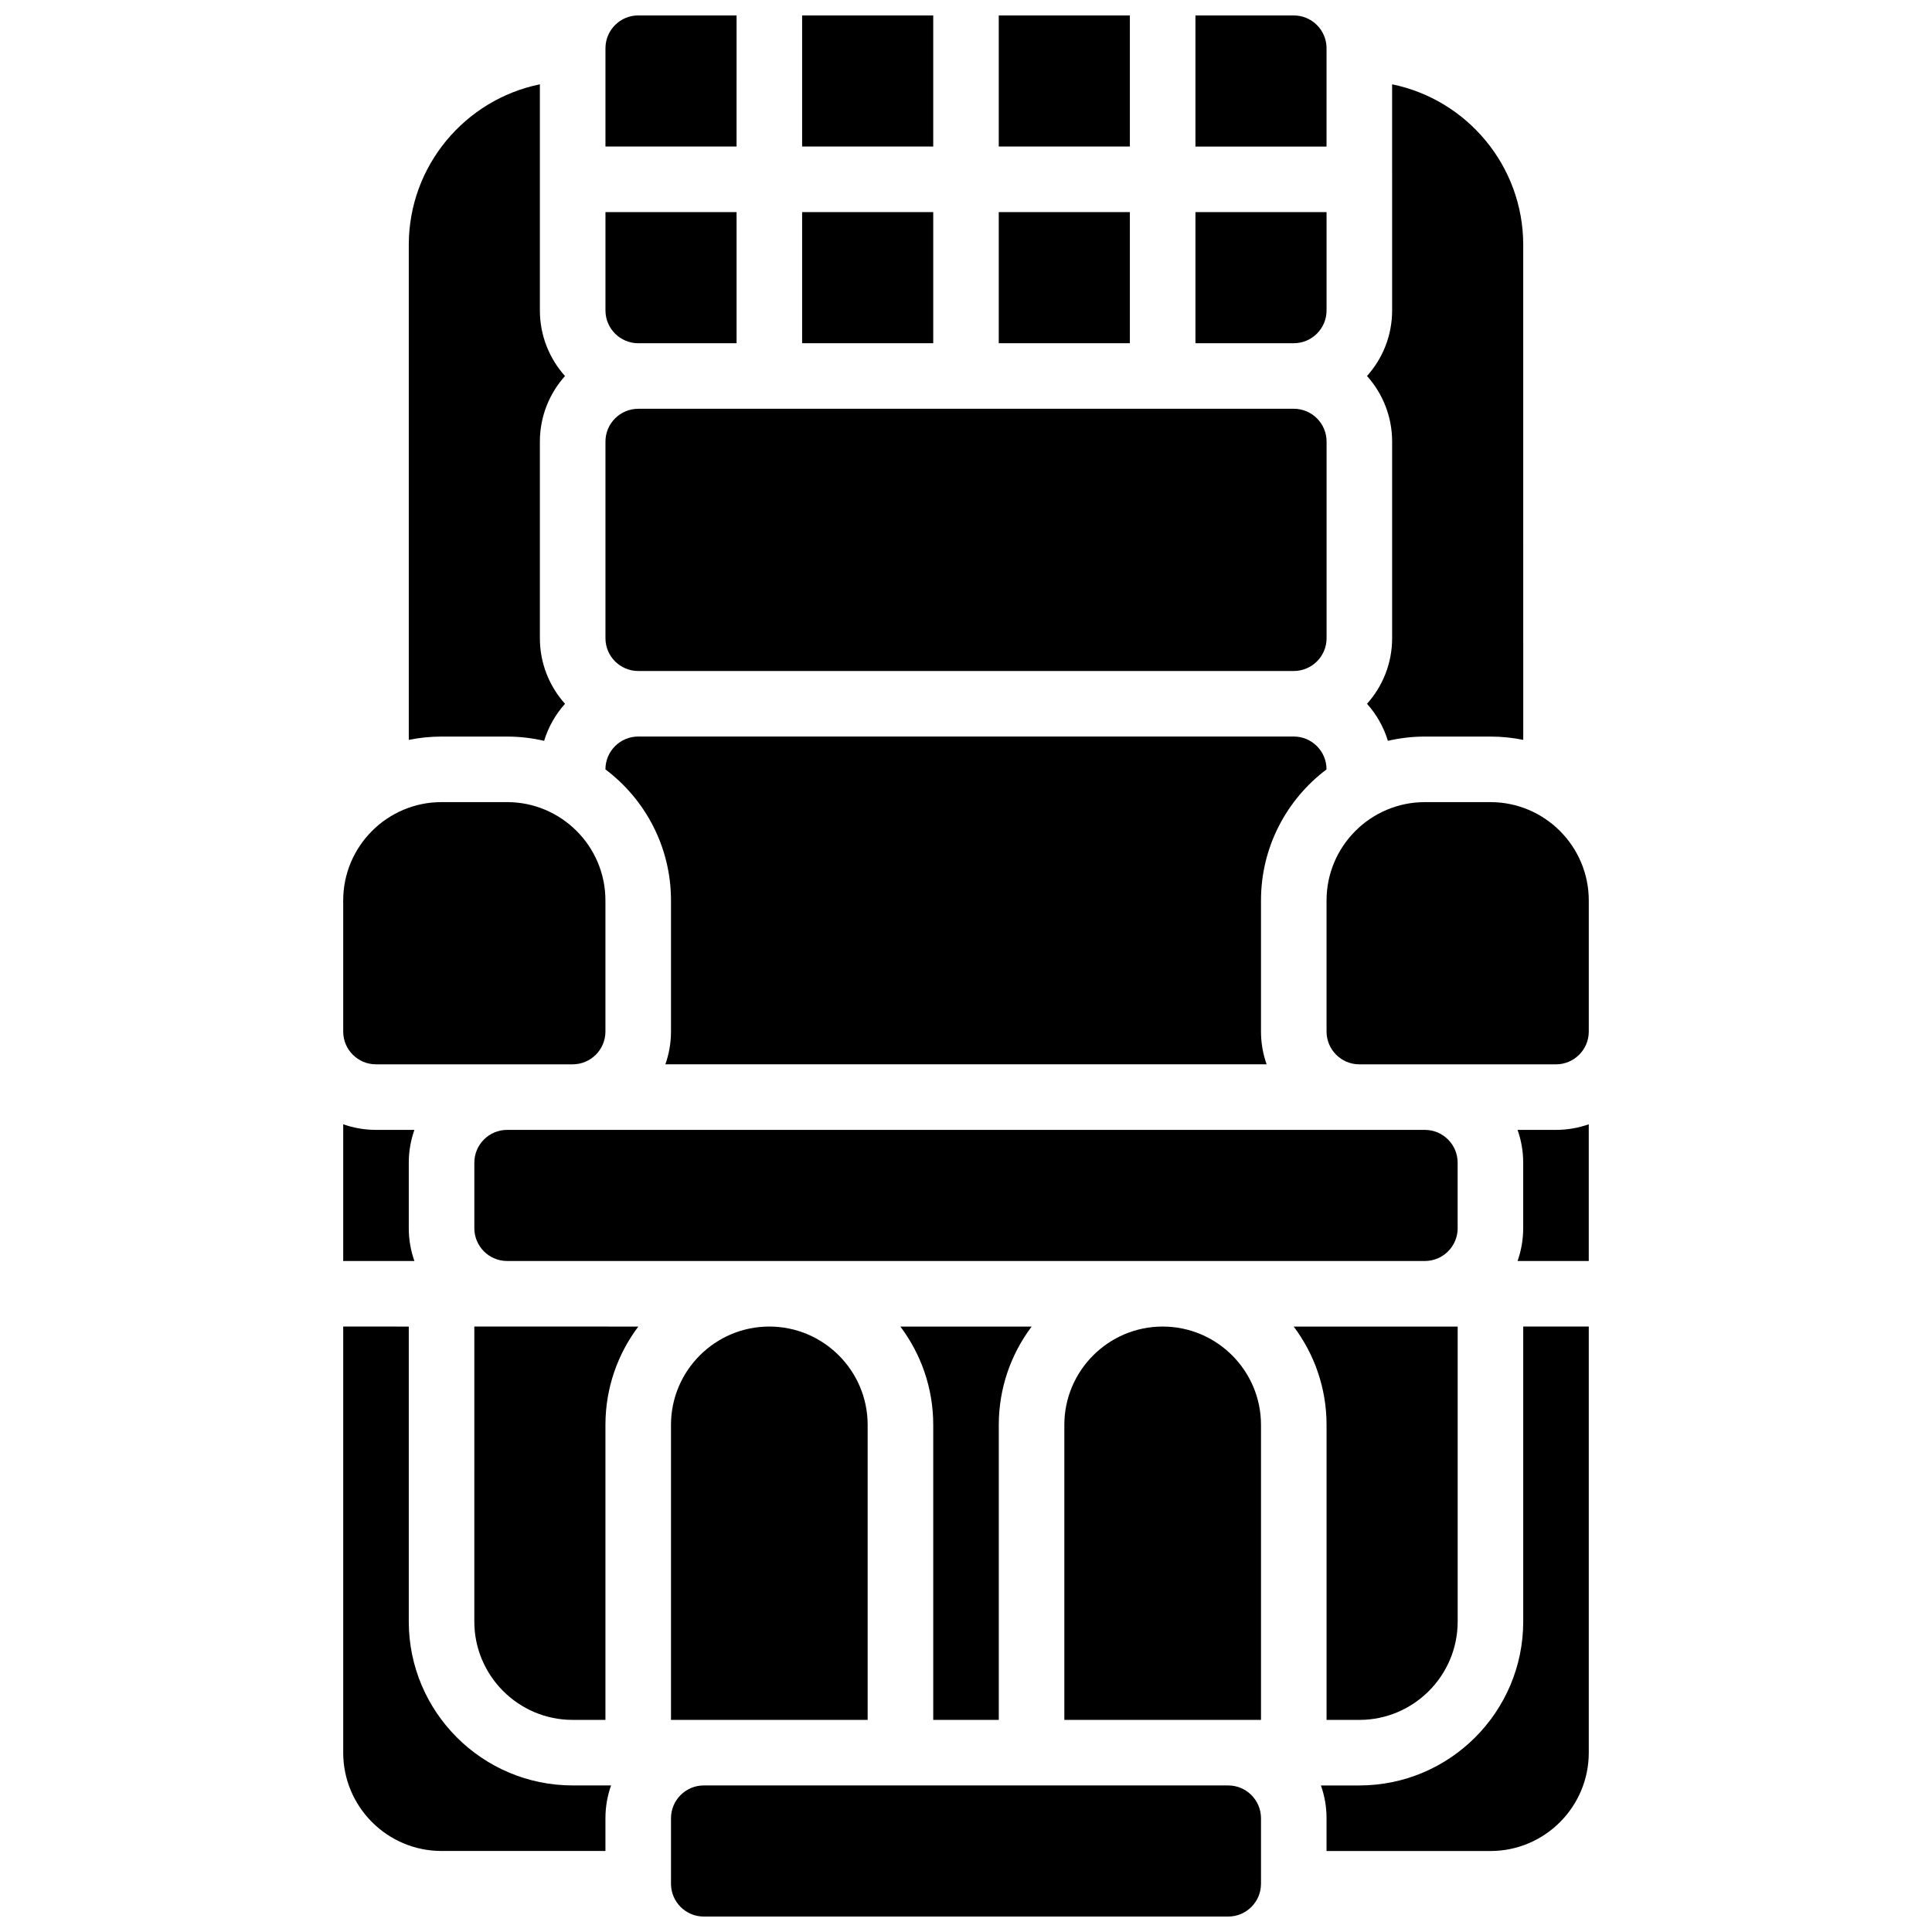 <?xml version="1.0" encoding="UTF-8"?>
<!-- Uploaded to: ICON Repo, www.svgrepo.com, Generator: ICON Repo Mixer Tools -->
<svg width="800px" height="800px" version="1.1" viewBox="144 144 512 512" xmlns="http://www.w3.org/2000/svg">
 <defs>
  <clipPath id="e">
   <path d="m460 148.09h36v34.906h-36z"/>
  </clipPath>
  <clipPath id="d">
   <path d="m356 148.09h36v34.906h-36z"/>
  </clipPath>
  <clipPath id="c">
   <path d="m408 148.09h36v34.906h-36z"/>
  </clipPath>
  <clipPath id="b">
   <path d="m304 148.09h36v34.906h-36z"/>
  </clipPath>
  <clipPath id="a">
   <path d="m321 617h158v34.902h-158z"/>
  </clipPath>
 </defs>
 <path d="m313.14 234.96h26.059v-34.746h-34.746v26.059c0 4.789 3.894 8.688 8.688 8.688z"/>
 <path d="m356.57 200.21h34.746v34.746h-34.746z"/>
 <path d="m400 599.79h8.688v-78.176c0-9.77 3.246-18.797 8.711-26.059h-34.793c5.465 7.266 8.711 16.289 8.711 26.059v78.176z"/>
 <path d="m321.82 382.62v34.746c0 3.047-0.531 5.969-1.492 8.688h159.34c-0.965-2.719-1.492-5.641-1.492-8.688v-34.746c0-14.18 6.832-26.789 17.371-34.723l-0.004-0.023c0-4.789-3.898-8.688-8.688-8.688l-173.72 0.004c-4.789 0-8.688 3.898-8.688 8.688v0.023c10.543 7.93 17.371 20.543 17.371 34.719z"/>
 <path d="m313.14 321.82h173.73c4.789 0 8.688-3.898 8.688-8.688v-52.117c0-4.789-3.898-8.688-8.688-8.688l-173.73 0.004c-4.789 0-8.688 3.898-8.688 8.688v52.117c0 4.789 3.894 8.684 8.688 8.684z"/>
 <path d="m408.68 200.21h34.746v34.746h-34.746z"/>
 <g clip-path="url(#e)">
  <path d="m495.55 156.78c0-4.789-3.898-8.688-8.688-8.688h-26.059v34.746h34.746z"/>
 </g>
 <g clip-path="url(#d)">
  <path d="m356.57 148.09h34.746v34.746h-34.746z"/>
 </g>
 <path d="m495.55 226.27v-26.059h-34.746v34.746h26.059c4.793 0 8.688-3.898 8.688-8.688z"/>
 <path d="m506.27 330.51c2.508 2.797 4.418 6.133 5.535 9.816 3.152-0.73 6.434-1.129 9.809-1.129h17.371c2.973 0 5.879 0.301 8.688 0.875l-0.004-131.17c0-20.973-14.945-38.523-34.746-42.559l0.004 59.93c0 6.668-2.519 12.758-6.656 17.371 4.137 4.613 6.656 10.703 6.656 17.371v52.117c0 6.676-2.523 12.766-6.656 17.379z"/>
 <g clip-path="url(#c)">
  <path d="m408.68 148.09h34.746v34.746h-34.746z"/>
 </g>
 <path d="m530.29 469.49v-17.371c0-4.789-3.898-8.688-8.688-8.688h-243.21c-4.789 0-8.688 3.898-8.688 8.688v17.371c0 4.789 3.898 8.688 8.688 8.688h243.22c4.789 0 8.684-3.898 8.684-8.688z"/>
 <g clip-path="url(#b)">
  <path d="m339.2 148.09h-26.059c-4.789 0-8.688 3.898-8.688 8.688v26.059h34.746z"/>
 </g>
 <path d="m547.67 573.73c0 23.949-19.484 43.434-43.434 43.434h-10.18c0.965 2.719 1.492 5.641 1.492 8.688v8.688h43.434c14.367 0 26.059-11.691 26.059-26.059v-112.93h-17.371z"/>
 <path d="m495.55 599.79h8.688c14.367 0 26.059-11.691 26.059-26.059v-78.176h-43.457c5.465 7.266 8.711 16.289 8.711 26.059z"/>
 <g clip-path="url(#a)">
  <path d="m469.49 617.16h-138.98c-4.789 0-8.688 3.898-8.688 8.688v17.371c0 4.789 3.898 8.688 8.688 8.688h138.98c4.789 0 8.688-3.898 8.688-8.688v-17.371c0-4.789-3.898-8.688-8.688-8.688z"/>
 </g>
 <path d="m452.12 495.55c-14.367 0-26.059 11.691-26.059 26.059v78.176h52.117v-78.176c0-14.367-11.691-26.059-26.059-26.059z"/>
 <path d="m546.17 443.43c0.965 2.719 1.492 5.641 1.492 8.688v17.371c0 3.043-0.531 5.969-1.492 8.688h18.867v-36.234c-2.719 0.965-5.641 1.488-8.688 1.488z"/>
 <path d="m538.98 356.57h-17.371c-14.367 0-26.059 11.691-26.059 26.059v34.746c0 4.789 3.898 8.688 8.688 8.688h52.117c4.789 0 8.688-3.898 8.688-8.688v-34.746c-0.004-14.367-11.695-26.059-26.062-26.059z"/>
 <path d="m278.39 339.2c3.375 0 6.652 0.398 9.809 1.129 1.117-3.684 3.031-7.019 5.535-9.816-4.137-4.613-6.66-10.703-6.66-17.371v-52.117c0-6.668 2.519-12.758 6.656-17.371-4.133-4.617-6.656-10.707-6.656-17.379v-59.93c-19.797 4.035-34.742 21.586-34.742 42.559v131.17c2.809-0.57 5.711-0.875 8.688-0.875z"/>
 <path d="m243.64 426.06h52.117c4.789 0 8.688-3.898 8.688-8.688v-34.746c0-14.367-11.691-26.059-26.059-26.059h-17.375c-14.367 0-26.059 11.691-26.059 26.059v34.746c0 4.789 3.898 8.688 8.688 8.688z"/>
 <path d="m269.7 573.73c0 14.367 11.691 26.059 26.059 26.059h8.688v-78.176c0-9.77 3.246-18.797 8.711-26.059l-43.457-0.004z"/>
 <path d="m321.82 521.61v78.176h52.117v-78.176c0-14.367-11.691-26.059-26.059-26.059-14.367-0.004-26.059 11.688-26.059 26.059z"/>
 <path d="m252.33 573.73v-78.176l-17.375-0.004v112.92c0 14.367 11.691 26.059 26.059 26.059h43.434v-8.688c0-3.043 0.531-5.969 1.492-8.688l-10.18 0.004c-23.949 0-43.43-19.48-43.43-43.43z"/>
 <path d="m252.33 469.49v-17.371c0-3.043 0.531-5.969 1.492-8.688h-10.18c-3.043 0-5.969-0.523-8.688-1.488v36.234h18.867c-0.965-2.719-1.492-5.641-1.492-8.688z"/>
</svg>